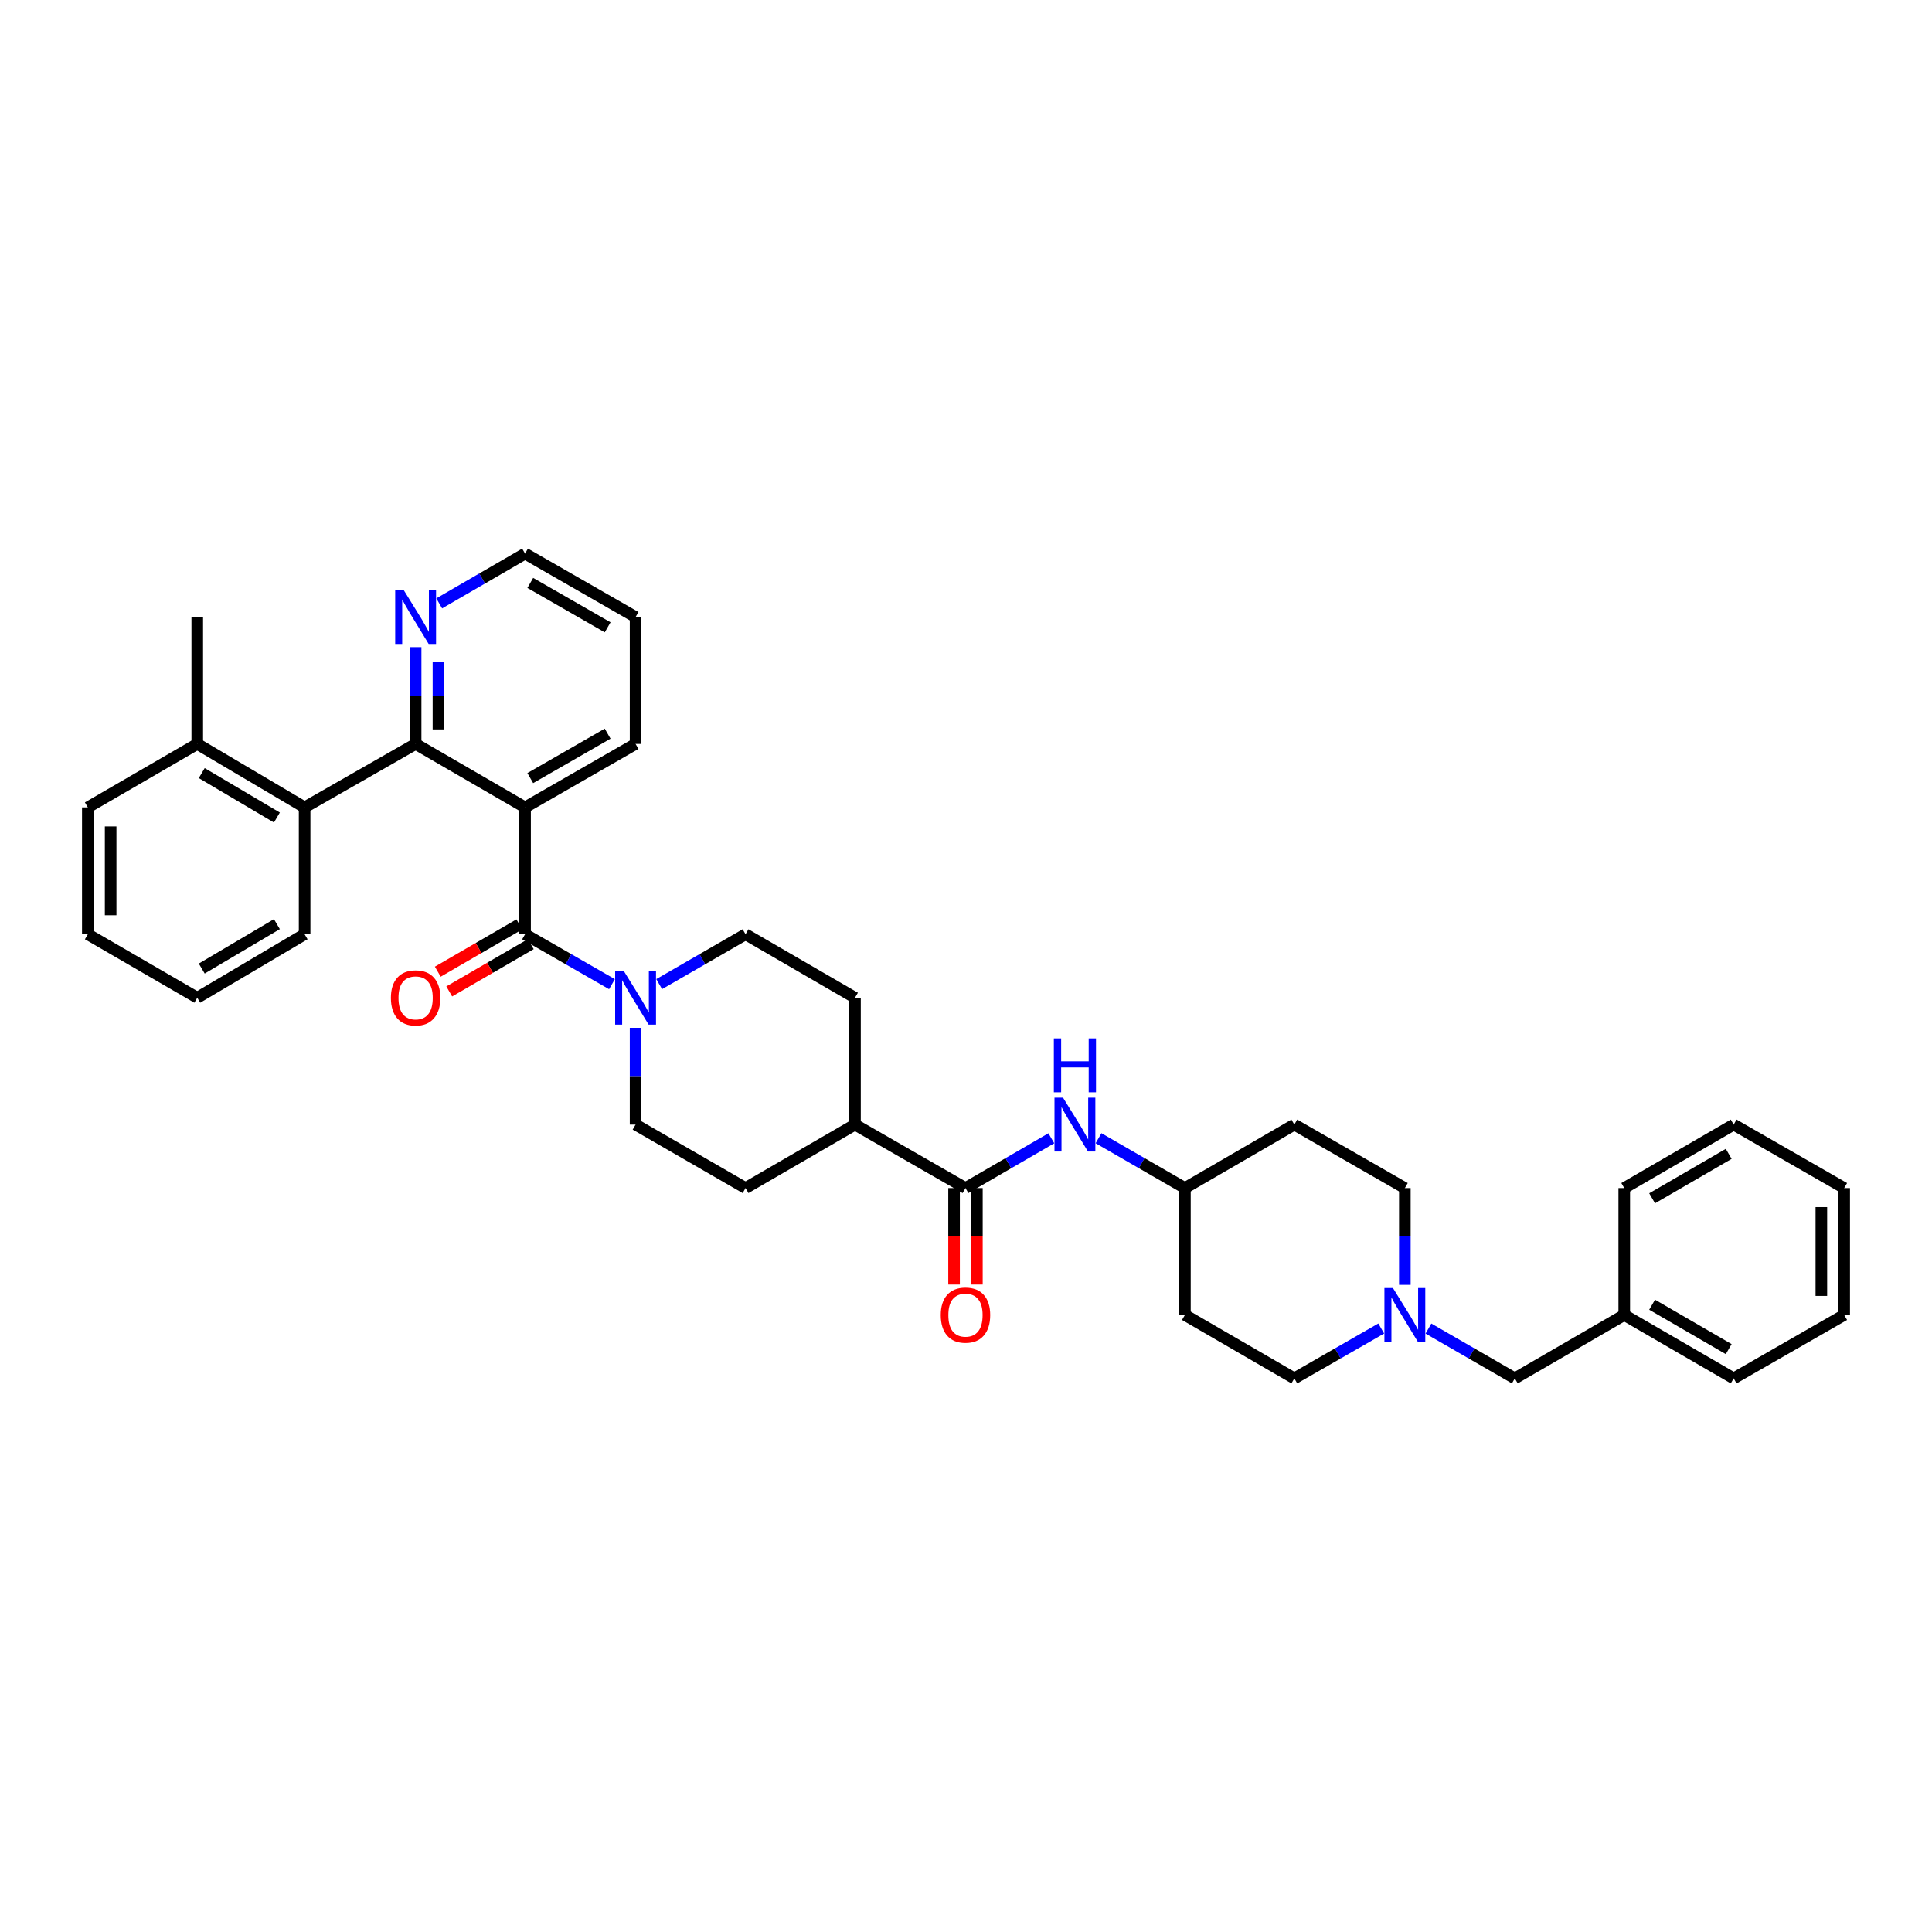 <?xml version='1.0' encoding='iso-8859-1'?>
<svg version='1.1' baseProfile='full'
              xmlns='http://www.w3.org/2000/svg'
                      xmlns:rdkit='http://www.rdkit.org/xml'
                      xmlns:xlink='http://www.w3.org/1999/xlink'
                  xml:space='preserve'
width='1000px' height='1000px' viewBox='0 0 1000 1000'>
<!-- END OF HEADER -->
<rect style='opacity:1.0;fill:#FFFFFF;stroke:none' width='1000' height='1000' x='0' y='0'> </rect>
<path class='bond-0' d='M 271.772,417.91 L 271.772,483.579' style='fill:none;fill-rule:evenodd;stroke:#000000;stroke-width:6px;stroke-linecap:butt;stroke-linejoin:miter;stroke-opacity:1' />
<path class='bond-1' d='M 271.772,417.91 L 215.127,385.056' style='fill:none;fill-rule:evenodd;stroke:#000000;stroke-width:6px;stroke-linecap:butt;stroke-linejoin:miter;stroke-opacity:1' />
<path class='bond-22' d='M 271.772,417.91 L 328.975,385.056' style='fill:none;fill-rule:evenodd;stroke:#000000;stroke-width:6px;stroke-linecap:butt;stroke-linejoin:miter;stroke-opacity:1' />
<path class='bond-22' d='M 274.469,402.738 L 314.511,379.74' style='fill:none;fill-rule:evenodd;stroke:#000000;stroke-width:6px;stroke-linecap:butt;stroke-linejoin:miter;stroke-opacity:1' />
<path class='bond-2' d='M 271.772,483.579 L 294.263,496.492' style='fill:none;fill-rule:evenodd;stroke:#000000;stroke-width:6px;stroke-linecap:butt;stroke-linejoin:miter;stroke-opacity:1' />
<path class='bond-2' d='M 294.263,496.492 L 316.753,509.404' style='fill:none;fill-rule:evenodd;stroke:#0000FF;stroke-width:6px;stroke-linecap:butt;stroke-linejoin:miter;stroke-opacity:1' />
<path class='bond-8' d='M 268.81,478.469 L 247.705,490.706' style='fill:none;fill-rule:evenodd;stroke:#000000;stroke-width:6px;stroke-linecap:butt;stroke-linejoin:miter;stroke-opacity:1' />
<path class='bond-8' d='M 247.705,490.706 L 226.599,502.942' style='fill:none;fill-rule:evenodd;stroke:#FF0000;stroke-width:6px;stroke-linecap:butt;stroke-linejoin:miter;stroke-opacity:1' />
<path class='bond-8' d='M 274.735,488.689 L 253.63,500.926' style='fill:none;fill-rule:evenodd;stroke:#000000;stroke-width:6px;stroke-linecap:butt;stroke-linejoin:miter;stroke-opacity:1' />
<path class='bond-8' d='M 253.63,500.926 L 232.525,513.162' style='fill:none;fill-rule:evenodd;stroke:#FF0000;stroke-width:6px;stroke-linecap:butt;stroke-linejoin:miter;stroke-opacity:1' />
<path class='bond-4' d='M 215.127,385.056 L 157.668,417.91' style='fill:none;fill-rule:evenodd;stroke:#000000;stroke-width:6px;stroke-linecap:butt;stroke-linejoin:miter;stroke-opacity:1' />
<path class='bond-7' d='M 215.127,385.056 L 215.127,360.006' style='fill:none;fill-rule:evenodd;stroke:#000000;stroke-width:6px;stroke-linecap:butt;stroke-linejoin:miter;stroke-opacity:1' />
<path class='bond-7' d='M 215.127,360.006 L 215.127,334.955' style='fill:none;fill-rule:evenodd;stroke:#0000FF;stroke-width:6px;stroke-linecap:butt;stroke-linejoin:miter;stroke-opacity:1' />
<path class='bond-7' d='M 226.941,377.541 L 226.941,360.006' style='fill:none;fill-rule:evenodd;stroke:#000000;stroke-width:6px;stroke-linecap:butt;stroke-linejoin:miter;stroke-opacity:1' />
<path class='bond-7' d='M 226.941,360.006 L 226.941,342.471' style='fill:none;fill-rule:evenodd;stroke:#0000FF;stroke-width:6px;stroke-linecap:butt;stroke-linejoin:miter;stroke-opacity:1' />
<path class='bond-10' d='M 341.191,509.372 L 363.544,496.476' style='fill:none;fill-rule:evenodd;stroke:#0000FF;stroke-width:6px;stroke-linecap:butt;stroke-linejoin:miter;stroke-opacity:1' />
<path class='bond-10' d='M 363.544,496.476 L 385.896,483.579' style='fill:none;fill-rule:evenodd;stroke:#000000;stroke-width:6px;stroke-linecap:butt;stroke-linejoin:miter;stroke-opacity:1' />
<path class='bond-11' d='M 328.975,532.002 L 328.975,557.046' style='fill:none;fill-rule:evenodd;stroke:#0000FF;stroke-width:6px;stroke-linecap:butt;stroke-linejoin:miter;stroke-opacity:1' />
<path class='bond-11' d='M 328.975,557.046 L 328.975,582.09' style='fill:none;fill-rule:evenodd;stroke:#000000;stroke-width:6px;stroke-linecap:butt;stroke-linejoin:miter;stroke-opacity:1' />
<path class='bond-3' d='M 499.731,614.944 L 442.541,582.09' style='fill:none;fill-rule:evenodd;stroke:#000000;stroke-width:6px;stroke-linecap:butt;stroke-linejoin:miter;stroke-opacity:1' />
<path class='bond-5' d='M 499.731,614.944 L 521.948,602.058' style='fill:none;fill-rule:evenodd;stroke:#000000;stroke-width:6px;stroke-linecap:butt;stroke-linejoin:miter;stroke-opacity:1' />
<path class='bond-5' d='M 521.948,602.058 L 544.166,589.172' style='fill:none;fill-rule:evenodd;stroke:#0000FF;stroke-width:6px;stroke-linecap:butt;stroke-linejoin:miter;stroke-opacity:1' />
<path class='bond-12' d='M 493.824,614.944 L 493.824,639.916' style='fill:none;fill-rule:evenodd;stroke:#000000;stroke-width:6px;stroke-linecap:butt;stroke-linejoin:miter;stroke-opacity:1' />
<path class='bond-12' d='M 493.824,639.916 L 493.824,664.887' style='fill:none;fill-rule:evenodd;stroke:#FF0000;stroke-width:6px;stroke-linecap:butt;stroke-linejoin:miter;stroke-opacity:1' />
<path class='bond-12' d='M 505.638,614.944 L 505.638,639.916' style='fill:none;fill-rule:evenodd;stroke:#000000;stroke-width:6px;stroke-linecap:butt;stroke-linejoin:miter;stroke-opacity:1' />
<path class='bond-12' d='M 505.638,639.916 L 505.638,664.887' style='fill:none;fill-rule:evenodd;stroke:#FF0000;stroke-width:6px;stroke-linecap:butt;stroke-linejoin:miter;stroke-opacity:1' />
<path class='bond-13' d='M 157.668,417.91 L 102.1,385.056' style='fill:none;fill-rule:evenodd;stroke:#000000;stroke-width:6px;stroke-linecap:butt;stroke-linejoin:miter;stroke-opacity:1' />
<path class='bond-13' d='M 143.321,423.151 L 104.423,400.153' style='fill:none;fill-rule:evenodd;stroke:#000000;stroke-width:6px;stroke-linecap:butt;stroke-linejoin:miter;stroke-opacity:1' />
<path class='bond-24' d='M 157.668,417.91 L 157.668,483.579' style='fill:none;fill-rule:evenodd;stroke:#000000;stroke-width:6px;stroke-linecap:butt;stroke-linejoin:miter;stroke-opacity:1' />
<path class='bond-16' d='M 568.592,589.139 L 590.951,602.042' style='fill:none;fill-rule:evenodd;stroke:#0000FF;stroke-width:6px;stroke-linecap:butt;stroke-linejoin:miter;stroke-opacity:1' />
<path class='bond-16' d='M 590.951,602.042 L 613.31,614.944' style='fill:none;fill-rule:evenodd;stroke:#000000;stroke-width:6px;stroke-linecap:butt;stroke-linejoin:miter;stroke-opacity:1' />
<path class='bond-6' d='M 714.923,687.64 L 692.432,700.547' style='fill:none;fill-rule:evenodd;stroke:#0000FF;stroke-width:6px;stroke-linecap:butt;stroke-linejoin:miter;stroke-opacity:1' />
<path class='bond-6' d='M 692.432,700.547 L 669.942,713.454' style='fill:none;fill-rule:evenodd;stroke:#000000;stroke-width:6px;stroke-linecap:butt;stroke-linejoin:miter;stroke-opacity:1' />
<path class='bond-17' d='M 739.36,687.672 L 761.713,700.563' style='fill:none;fill-rule:evenodd;stroke:#0000FF;stroke-width:6px;stroke-linecap:butt;stroke-linejoin:miter;stroke-opacity:1' />
<path class='bond-17' d='M 761.713,700.563 L 784.065,713.454' style='fill:none;fill-rule:evenodd;stroke:#000000;stroke-width:6px;stroke-linecap:butt;stroke-linejoin:miter;stroke-opacity:1' />
<path class='bond-39' d='M 727.145,665.045 L 727.145,639.994' style='fill:none;fill-rule:evenodd;stroke:#0000FF;stroke-width:6px;stroke-linecap:butt;stroke-linejoin:miter;stroke-opacity:1' />
<path class='bond-39' d='M 727.145,639.994 L 727.145,614.944' style='fill:none;fill-rule:evenodd;stroke:#000000;stroke-width:6px;stroke-linecap:butt;stroke-linejoin:miter;stroke-opacity:1' />
<path class='bond-36' d='M 227.337,312.298 L 249.555,299.422' style='fill:none;fill-rule:evenodd;stroke:#0000FF;stroke-width:6px;stroke-linecap:butt;stroke-linejoin:miter;stroke-opacity:1' />
<path class='bond-36' d='M 249.555,299.422 L 271.772,286.546' style='fill:none;fill-rule:evenodd;stroke:#000000;stroke-width:6px;stroke-linecap:butt;stroke-linejoin:miter;stroke-opacity:1' />
<path class='bond-9' d='M 442.541,582.09 L 385.896,614.944' style='fill:none;fill-rule:evenodd;stroke:#000000;stroke-width:6px;stroke-linecap:butt;stroke-linejoin:miter;stroke-opacity:1' />
<path class='bond-37' d='M 442.541,582.09 L 442.541,516.421' style='fill:none;fill-rule:evenodd;stroke:#000000;stroke-width:6px;stroke-linecap:butt;stroke-linejoin:miter;stroke-opacity:1' />
<path class='bond-14' d='M 385.896,483.579 L 442.541,516.421' style='fill:none;fill-rule:evenodd;stroke:#000000;stroke-width:6px;stroke-linecap:butt;stroke-linejoin:miter;stroke-opacity:1' />
<path class='bond-15' d='M 328.975,582.09 L 385.896,614.944' style='fill:none;fill-rule:evenodd;stroke:#000000;stroke-width:6px;stroke-linecap:butt;stroke-linejoin:miter;stroke-opacity:1' />
<path class='bond-26' d='M 102.1,385.056 L 102.1,319.374' style='fill:none;fill-rule:evenodd;stroke:#000000;stroke-width:6px;stroke-linecap:butt;stroke-linejoin:miter;stroke-opacity:1' />
<path class='bond-27' d='M 102.1,385.056 L 45.455,417.91' style='fill:none;fill-rule:evenodd;stroke:#000000;stroke-width:6px;stroke-linecap:butt;stroke-linejoin:miter;stroke-opacity:1' />
<path class='bond-18' d='M 613.31,614.944 L 669.942,582.09' style='fill:none;fill-rule:evenodd;stroke:#000000;stroke-width:6px;stroke-linecap:butt;stroke-linejoin:miter;stroke-opacity:1' />
<path class='bond-19' d='M 613.31,614.944 L 613.31,680.626' style='fill:none;fill-rule:evenodd;stroke:#000000;stroke-width:6px;stroke-linecap:butt;stroke-linejoin:miter;stroke-opacity:1' />
<path class='bond-23' d='M 784.065,713.454 L 840.711,680.626' style='fill:none;fill-rule:evenodd;stroke:#000000;stroke-width:6px;stroke-linecap:butt;stroke-linejoin:miter;stroke-opacity:1' />
<path class='bond-21' d='M 669.942,582.09 L 727.145,614.944' style='fill:none;fill-rule:evenodd;stroke:#000000;stroke-width:6px;stroke-linecap:butt;stroke-linejoin:miter;stroke-opacity:1' />
<path class='bond-20' d='M 613.31,680.626 L 669.942,713.454' style='fill:none;fill-rule:evenodd;stroke:#000000;stroke-width:6px;stroke-linecap:butt;stroke-linejoin:miter;stroke-opacity:1' />
<path class='bond-30' d='M 328.975,385.056 L 328.975,319.374' style='fill:none;fill-rule:evenodd;stroke:#000000;stroke-width:6px;stroke-linecap:butt;stroke-linejoin:miter;stroke-opacity:1' />
<path class='bond-28' d='M 840.711,680.626 L 897.349,713.454' style='fill:none;fill-rule:evenodd;stroke:#000000;stroke-width:6px;stroke-linecap:butt;stroke-linejoin:miter;stroke-opacity:1' />
<path class='bond-28' d='M 855.13,675.33 L 894.777,698.309' style='fill:none;fill-rule:evenodd;stroke:#000000;stroke-width:6px;stroke-linecap:butt;stroke-linejoin:miter;stroke-opacity:1' />
<path class='bond-29' d='M 840.711,680.626 L 840.711,614.944' style='fill:none;fill-rule:evenodd;stroke:#000000;stroke-width:6px;stroke-linecap:butt;stroke-linejoin:miter;stroke-opacity:1' />
<path class='bond-31' d='M 157.668,483.579 L 102.1,516.421' style='fill:none;fill-rule:evenodd;stroke:#000000;stroke-width:6px;stroke-linecap:butt;stroke-linejoin:miter;stroke-opacity:1' />
<path class='bond-31' d='M 143.323,478.336 L 104.424,501.324' style='fill:none;fill-rule:evenodd;stroke:#000000;stroke-width:6px;stroke-linecap:butt;stroke-linejoin:miter;stroke-opacity:1' />
<path class='bond-25' d='M 271.772,286.546 L 328.975,319.374' style='fill:none;fill-rule:evenodd;stroke:#000000;stroke-width:6px;stroke-linecap:butt;stroke-linejoin:miter;stroke-opacity:1' />
<path class='bond-25' d='M 274.473,301.716 L 314.515,324.695' style='fill:none;fill-rule:evenodd;stroke:#000000;stroke-width:6px;stroke-linecap:butt;stroke-linejoin:miter;stroke-opacity:1' />
<path class='bond-38' d='M 45.455,417.91 L 45.455,483.579' style='fill:none;fill-rule:evenodd;stroke:#000000;stroke-width:6px;stroke-linecap:butt;stroke-linejoin:miter;stroke-opacity:1' />
<path class='bond-38' d='M 57.268,427.761 L 57.268,473.729' style='fill:none;fill-rule:evenodd;stroke:#000000;stroke-width:6px;stroke-linecap:butt;stroke-linejoin:miter;stroke-opacity:1' />
<path class='bond-34' d='M 897.349,713.454 L 954.545,680.626' style='fill:none;fill-rule:evenodd;stroke:#000000;stroke-width:6px;stroke-linecap:butt;stroke-linejoin:miter;stroke-opacity:1' />
<path class='bond-33' d='M 840.711,614.944 L 897.349,582.09' style='fill:none;fill-rule:evenodd;stroke:#000000;stroke-width:6px;stroke-linecap:butt;stroke-linejoin:miter;stroke-opacity:1' />
<path class='bond-33' d='M 855.134,620.235 L 894.781,597.237' style='fill:none;fill-rule:evenodd;stroke:#000000;stroke-width:6px;stroke-linecap:butt;stroke-linejoin:miter;stroke-opacity:1' />
<path class='bond-32' d='M 102.1,516.421 L 45.455,483.579' style='fill:none;fill-rule:evenodd;stroke:#000000;stroke-width:6px;stroke-linecap:butt;stroke-linejoin:miter;stroke-opacity:1' />
<path class='bond-35' d='M 897.349,582.09 L 954.545,614.944' style='fill:none;fill-rule:evenodd;stroke:#000000;stroke-width:6px;stroke-linecap:butt;stroke-linejoin:miter;stroke-opacity:1' />
<path class='bond-40' d='M 954.545,680.626 L 954.545,614.944' style='fill:none;fill-rule:evenodd;stroke:#000000;stroke-width:6px;stroke-linecap:butt;stroke-linejoin:miter;stroke-opacity:1' />
<path class='bond-40' d='M 942.732,670.774 L 942.732,624.796' style='fill:none;fill-rule:evenodd;stroke:#000000;stroke-width:6px;stroke-linecap:butt;stroke-linejoin:miter;stroke-opacity:1' />
<path  class='atom-3' d='M 322.813 502.481
L 331.948 517.248
Q 332.854 518.704, 334.311 521.343
Q 335.768 523.981, 335.847 524.139
L 335.847 502.481
L 339.548 502.481
L 339.548 530.36
L 335.729 530.36
L 325.924 514.215
Q 324.782 512.325, 323.561 510.159
Q 322.38 507.994, 322.025 507.324
L 322.025 530.36
L 318.402 530.36
L 318.402 502.481
L 322.813 502.481
' fill='#0000FF'/>
<path  class='atom-6' d='M 550.213 568.15
L 559.349 582.917
Q 560.255 584.374, 561.712 587.012
Q 563.169 589.65, 563.247 589.808
L 563.247 568.15
L 566.949 568.15
L 566.949 596.03
L 563.129 596.03
L 553.324 579.885
Q 552.182 577.994, 550.962 575.829
Q 549.78 573.663, 549.426 572.993
L 549.426 596.03
L 545.803 596.03
L 545.803 568.15
L 550.213 568.15
' fill='#0000FF'/>
<path  class='atom-6' d='M 545.468 537.482
L 549.249 537.482
L 549.249 549.335
L 563.503 549.335
L 563.503 537.482
L 567.284 537.482
L 567.284 565.362
L 563.503 565.362
L 563.503 552.485
L 549.249 552.485
L 549.249 565.362
L 545.468 565.362
L 545.468 537.482
' fill='#0000FF'/>
<path  class='atom-7' d='M 720.982 666.687
L 730.118 681.453
Q 731.023 682.91, 732.48 685.549
Q 733.937 688.187, 734.016 688.344
L 734.016 666.687
L 737.718 666.687
L 737.718 694.566
L 733.898 694.566
L 724.093 678.421
Q 722.951 676.531, 721.73 674.365
Q 720.549 672.199, 720.195 671.53
L 720.195 694.566
L 716.572 694.566
L 716.572 666.687
L 720.982 666.687
' fill='#0000FF'/>
<path  class='atom-8' d='M 208.965 305.434
L 218.1 320.201
Q 219.006 321.658, 220.463 324.296
Q 221.92 326.934, 221.999 327.092
L 221.999 305.434
L 225.7 305.434
L 225.7 333.313
L 221.881 333.313
L 212.075 317.168
Q 210.934 315.278, 209.713 313.113
Q 208.531 310.947, 208.177 310.277
L 208.177 333.313
L 204.554 333.313
L 204.554 305.434
L 208.965 305.434
' fill='#0000FF'/>
<path  class='atom-9' d='M 202.329 516.499
Q 202.329 509.805, 205.637 506.064
Q 208.945 502.323, 215.127 502.323
Q 221.31 502.323, 224.617 506.064
Q 227.925 509.805, 227.925 516.499
Q 227.925 523.272, 224.578 527.131
Q 221.231 530.951, 215.127 530.951
Q 208.984 530.951, 205.637 527.131
Q 202.329 523.312, 202.329 516.499
M 215.127 527.801
Q 219.38 527.801, 221.664 524.966
Q 223.987 522.091, 223.987 516.499
Q 223.987 511.026, 221.664 508.269
Q 219.38 505.474, 215.127 505.474
Q 210.874 505.474, 208.551 508.23
Q 206.267 510.986, 206.267 516.499
Q 206.267 522.13, 208.551 524.966
Q 210.874 527.801, 215.127 527.801
' fill='#FF0000'/>
<path  class='atom-13' d='M 486.933 680.705
Q 486.933 674.011, 490.241 670.27
Q 493.549 666.529, 499.731 666.529
Q 505.913 666.529, 509.221 670.27
Q 512.529 674.011, 512.529 680.705
Q 512.529 687.478, 509.182 691.337
Q 505.834 695.157, 499.731 695.157
Q 493.588 695.157, 490.241 691.337
Q 486.933 687.517, 486.933 680.705
M 499.731 692.007
Q 503.984 692.007, 506.268 689.171
Q 508.591 686.297, 508.591 680.705
Q 508.591 675.232, 506.268 672.475
Q 503.984 669.679, 499.731 669.679
Q 495.478 669.679, 493.155 672.436
Q 490.871 675.192, 490.871 680.705
Q 490.871 686.336, 493.155 689.171
Q 495.478 692.007, 499.731 692.007
' fill='#FF0000'/>
</svg>
